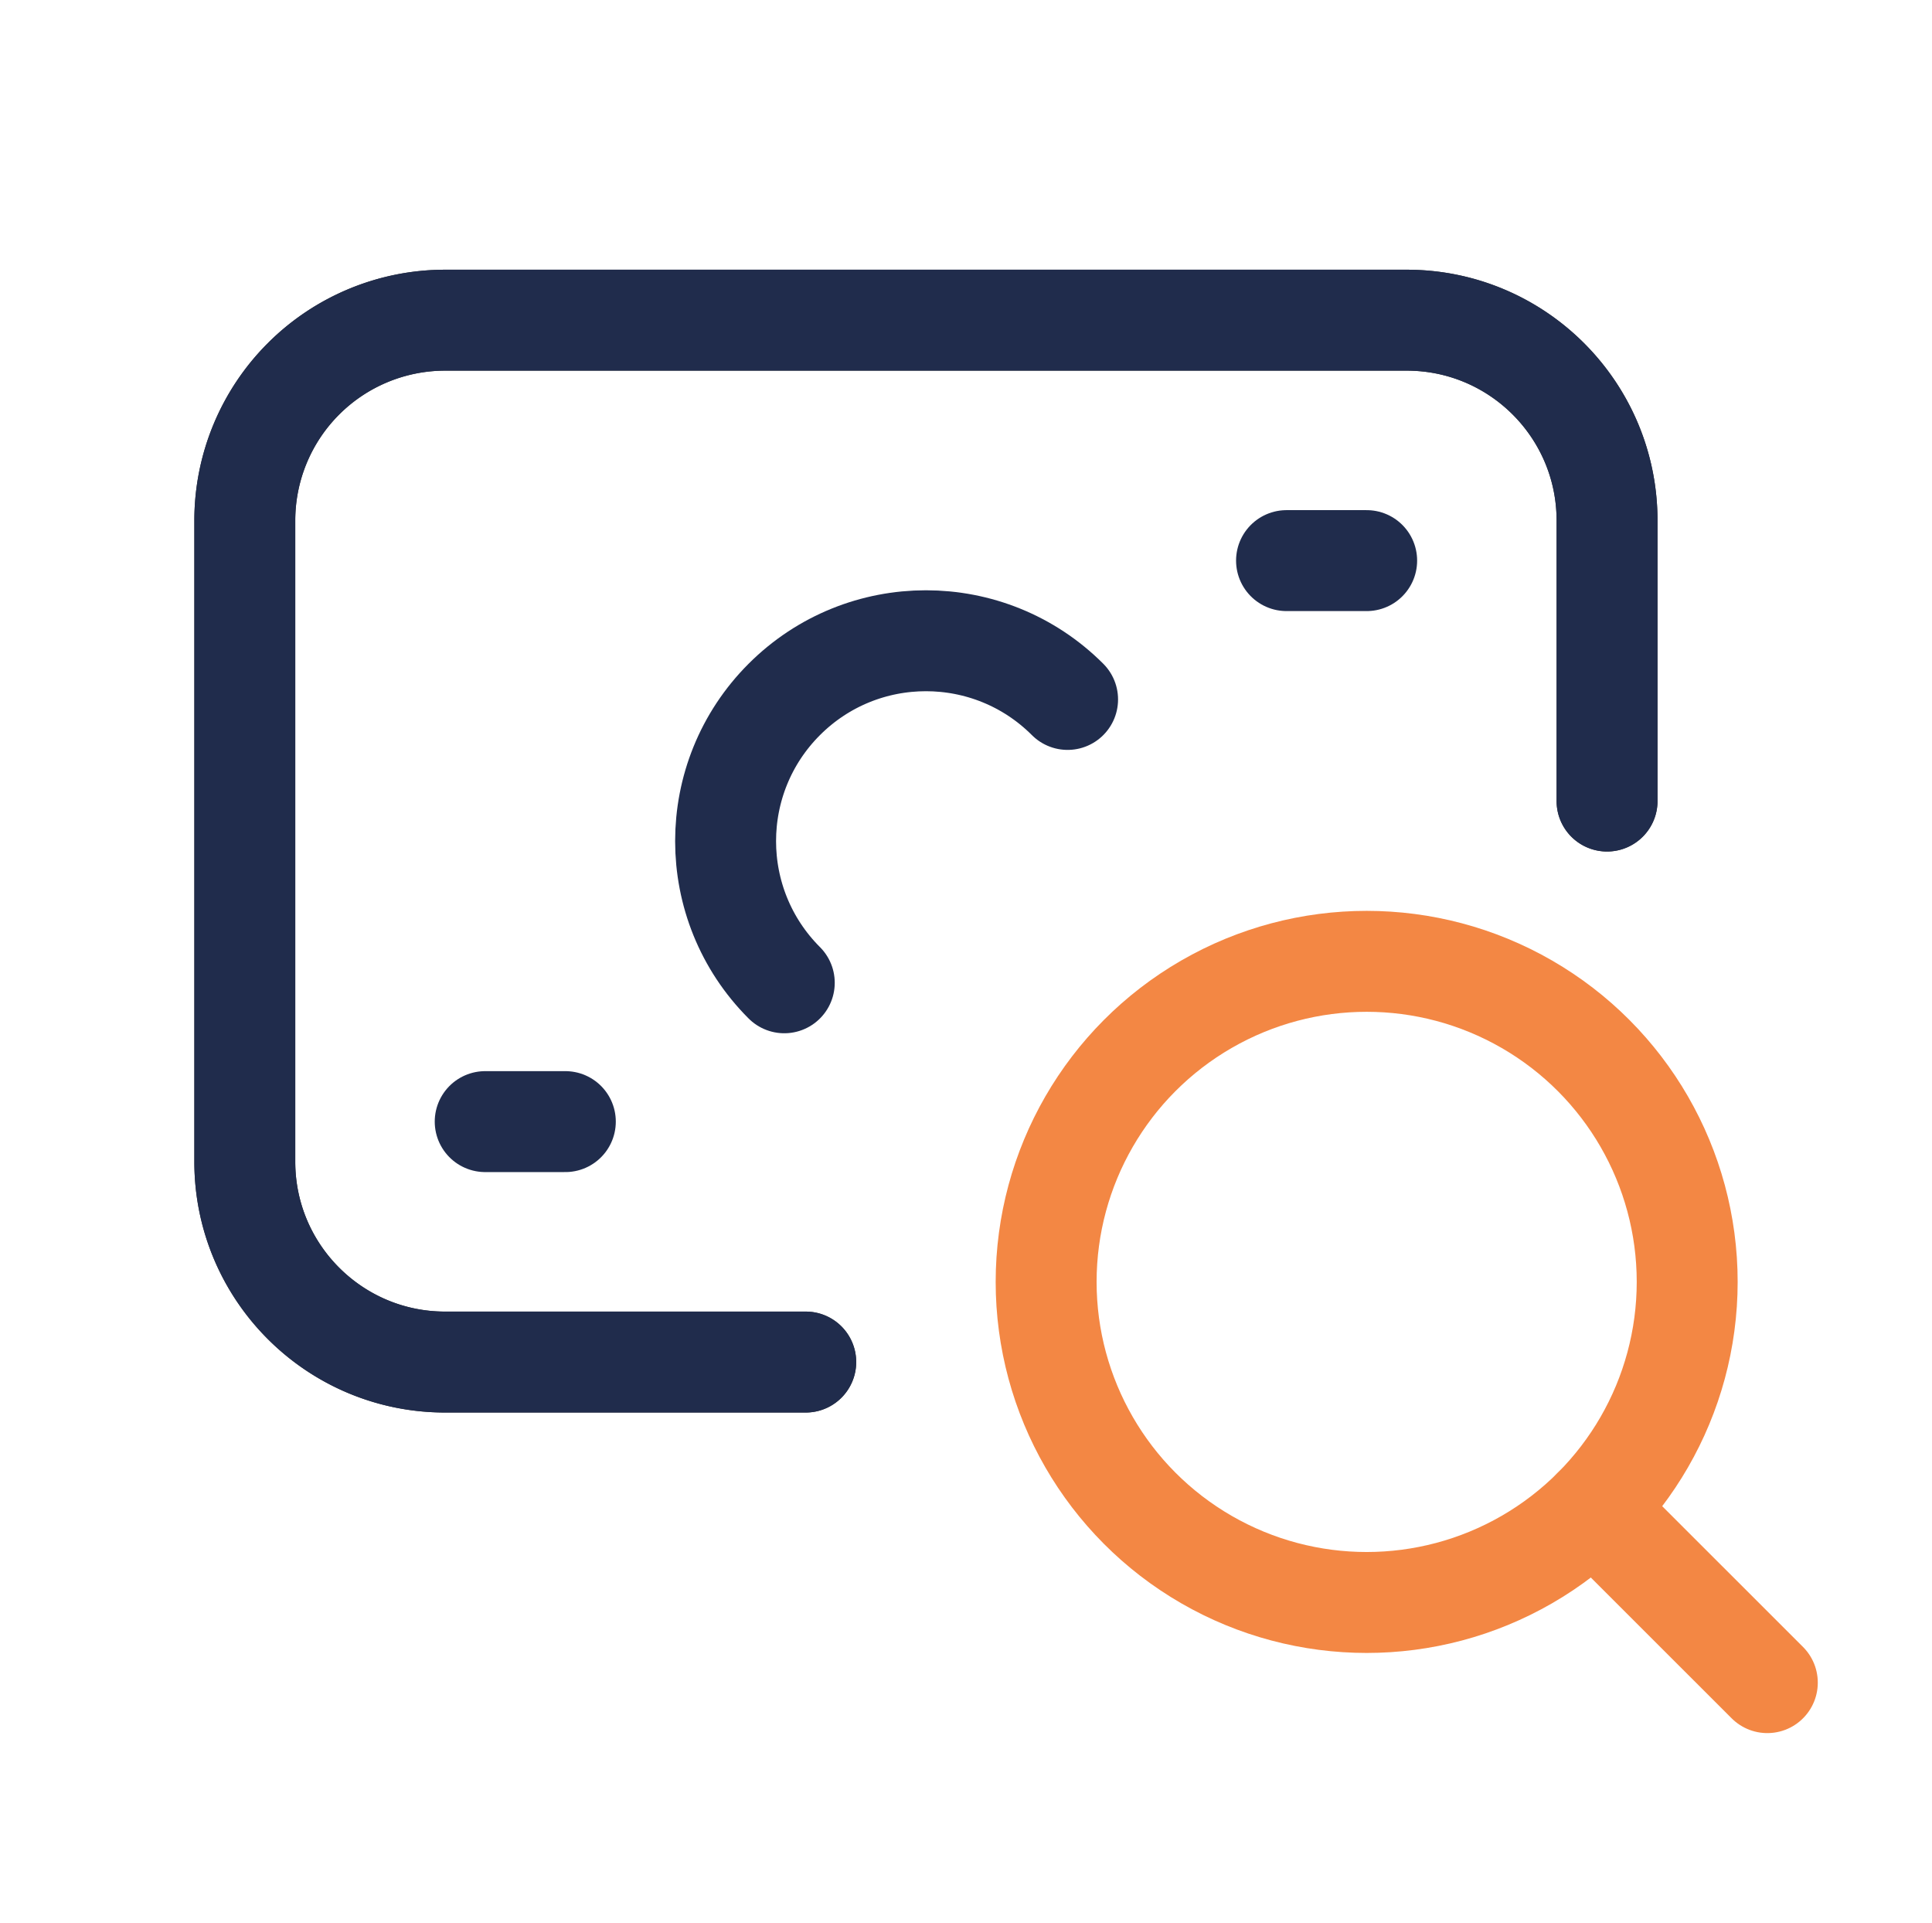 <svg width="201" height="200" fill="none" xmlns="http://www.w3.org/2000/svg"><path d="M142.184 58.316h-8.337M50.479 116.673h8.337" stroke="#202C4C" stroke-width="10.5" stroke-linecap="round" stroke-linejoin="round"/><path d="M83.826 141.684H46.311c-11.511 0-20.842-9.331-20.842-20.842V54.148A20.842 20.842 0 0 1 46.31 33.306h100.041c11.511 0 20.842 9.331 20.842 20.842v29.178" stroke="#323232" stroke-width="10.5" stroke-linecap="round" stroke-linejoin="round"/><path d="m183.868 175.031-18.109-18.099" stroke="#F38744" stroke-width="10.5" stroke-linecap="round" stroke-linejoin="round"/><path d="M83.826 141.684H46.311c-11.511 0-20.842-9.331-20.842-20.842V54.148A20.842 20.842 0 0 1 46.31 33.306h100.041c11.511 0 20.842 9.331 20.842 20.842v29.178" stroke="#202C4C" stroke-width="10.5" stroke-linecap="round" stroke-linejoin="round"/><path d="M81.594 102.232c-8.14-8.14-8.14-21.336 0-29.475 8.14-8.14 21.336-8.14 29.475 0" stroke="#202C4C" stroke-width="10.5" stroke-linecap="round" stroke-linejoin="round"/><circle cx="142.184" cy="133.347" r="33.347" stroke="#F38744" stroke-width="10.5" stroke-linecap="round" stroke-linejoin="round"/></svg>